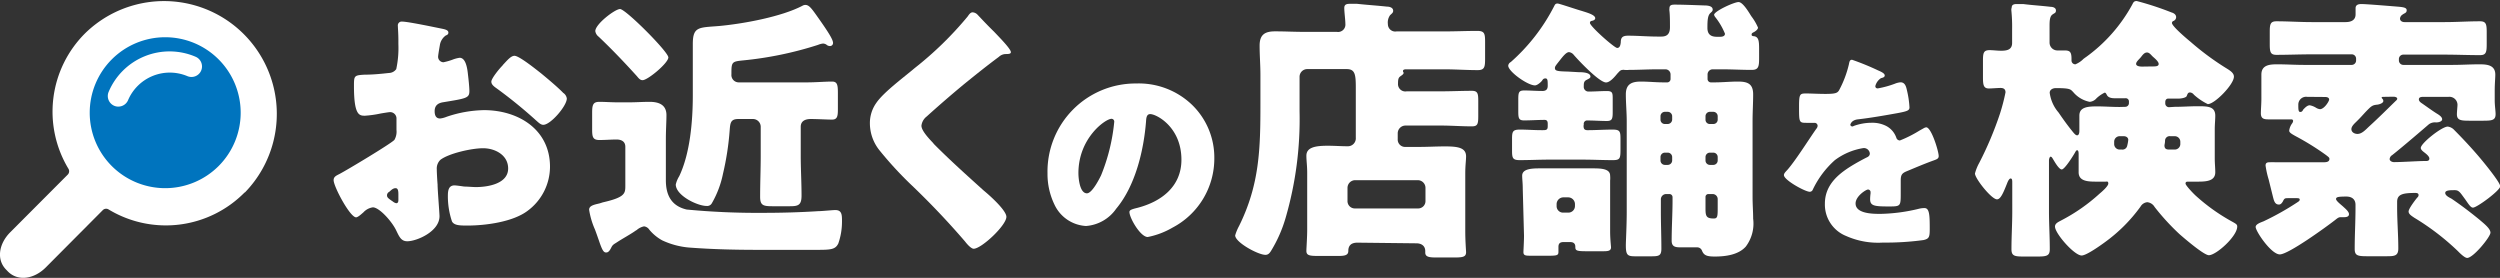 <svg xmlns="http://www.w3.org/2000/svg" viewBox="0 0 340.5 37.85"><rect x="0" y="0" width="340.5" height="37.85" fill="#333333" stroke="none"/><g id="bbf0e29f-4536-4fd7-b435-99b76baa6849" data-name="レイヤー 2"><g id="a5cc735d-81a7-4b19-a700-ee3a9528ea07" data-name="text"><path d="M33.36,26.21A15.36,15.36,0,0,0,11.64,4.49,15.05,15.05,0,0,0,9.33,23a.65.65,0,0,1-.09.77L1.4,31.63C-.16,33.19-.53,35.37.86,36.75l.23.24c1.39,1.38,3.57,1,5.13-.55L14,28.62a.64.64,0,0,1,.78-.1,15.07,15.07,0,0,0,18.54-2.31Z" fill="#fff"/><path d="M15.23,22.62a10.28,10.28,0,1,1,14.54,0,10.29,10.29,0,0,1-14.54,0Z" fill="#0074be"/><path d="M16.12,14.52a1.36,1.36,0,0,1-.56-.11,1.45,1.45,0,0,1-.77-1.88,9,9,0,0,1,11.85-4.8,1.43,1.43,0,1,1-1.12,2.64,6.18,6.18,0,0,0-8.08,3.28,1.44,1.44,0,0,1-1.32.87Z" fill="#fff"/><path d="M59.86,29.45c0,2.08-3.1,3.41-4.39,3.41-.83,0-1.09-.61-1.51-1.48-.6-1.25-2.31-3.14-3.18-3.14a2.15,2.15,0,0,0-1.28.68c-.31.27-.76.68-1,.68-.83,0-3.06-4.19-3.06-5.06,0-.46.34-.61.79-.84.95-.49,7.08-4.16,7.49-4.65A2.24,2.24,0,0,0,54,17.69V16.21a.87.87,0,0,0-.87-.94c-.16,0-1.06.15-1.29.19a14.81,14.81,0,0,1-2.12.3c-.76,0-1.51,0-1.51-4,0-1.44,0-1.51,1.47-1.59,1.1,0,2.2-.11,3.29-.23a1.25,1.25,0,0,0,1-.53A13.71,13.71,0,0,0,54.26,6V5.4c0-.8-.07-1.63-.07-1.86a.52.52,0,0,1,.56-.6c.84,0,4.54.79,5.6,1,.34.08.72.19.72.49s-.23.34-.38.42a2,2,0,0,0-.79,1.36c-.15.83-.23,1.4-.23,1.51a.75.75,0,0,0,.72.76,8,8,0,0,0,1.21-.34,4.31,4.31,0,0,1,1-.27c.65,0,1,.84,1.14,2.31.07.57.19,1.67.19,2.23,0,.95-.42,1-3.6,1.52-.64.11-1.13.41-1.13,1.21,0,.53.15,1,.75,1a3.39,3.39,0,0,0,.87-.23A16.56,16.56,0,0,1,65.91,15c4.66,0,9,2.61,9,7.72a7.48,7.48,0,0,1-3.06,6c-2,1.51-5.71,2-8.17,2-1,0-1.82,0-2.12-.56A10.74,10.74,0,0,1,61,26.69c0-.68.07-1.44.91-1.44.22,0,1.05.12,1.32.16.45,0,1.17.07,1.59.07,1.62,0,4.39-.45,4.39-2.53,0-1.86-1.82-2.76-3.41-2.76s-4.69.71-5.82,1.58a1.64,1.64,0,0,0-.49,1.29c0,.45.07,1.63.11,2.08C59.6,25.9,59.86,29,59.86,29.45Zm-5.6-2.87c0-.45,0-.95-.38-.95s-.64.31-.87.5a.55.55,0,0,0-.3.45c0,.3.12.41.8.87a1.13,1.13,0,0,0,.45.23c.26,0,.3-.23.3-.46ZM73.71,10c.87.72,2.23,1.85,3,2.65a1.1,1.1,0,0,1,.49.76C77.22,14.4,75,17,74,17c-.34,0-.61-.27-.91-.53a65.23,65.23,0,0,0-5.33-4.35c-.42-.3-.84-.57-.84-1S68,9.37,68.37,9c.08-.08.15-.19.23-.27.49-.52,1-1.13,1.47-1.13C70.72,7.59,73.14,9.56,73.71,10Z" fill="#fff"/><path d="M82.11,27.56c3-.68,3.06-1.21,3.06-2.23V20c0-.76-.57-1-1.21-1s-1.55.07-2.31.07c-.94,0-1-.45-1-1.51V15.38c0-1.09.11-1.51,1-1.51.72,0,1.63.07,2.54.07h1.44c.94,0,1.89-.07,2.83-.07,1.25,0,2.31.38,2.31,1.81,0,.91-.08,2-.08,3.37v5.49c0,2,.72,3.51,2.84,4a101.94,101.94,0,0,0,10.4.45c2.5,0,5-.07,7.53-.23.49,0,1.93-.15,2.31-.15.91,0,.91.68.91,1.55a9.07,9.07,0,0,1-.5,3c-.41.83-1,.87-3,.87h-7.87c-3.07,0-6.17-.07-9.27-.3a10.72,10.72,0,0,1-3.86-1,6.15,6.15,0,0,1-1.74-1.44,1,1,0,0,0-.72-.46,2.16,2.16,0,0,0-1,.5,3.35,3.35,0,0,0-.34.22c-.75.5-1.59.95-2.34,1.44-.34.23-.57.3-.76.68s-.38.72-.72.72-.53-.26-1-1.66c-.15-.42-.3-.87-.53-1.48a10.48,10.48,0,0,1-.79-2.68c0-.57.68-.69,1.43-.87ZM84.45,1.23c.76,0,6.58,5.83,6.58,6.59s-2.8,3.1-3.51,3.1c-.27,0-.46-.15-.76-.53C85.09,8.54,83.35,6.72,81.54,5a1.17,1.17,0,0,1-.46-.76C81.08,3.28,83.77,1.23,84.45,1.23ZM94.36,6c0-2.42.83-2.23,3.6-2.46,3.25-.3,8.47-1.25,11.34-2.76a.82.82,0,0,1,.38-.11c.53,0,.87.49,1.78,1.78,1.55,2.19,2,3,2,3.4a.41.41,0,0,1-.45.42.7.7,0,0,1-.45-.19.93.93,0,0,0-.46-.15,2.45,2.45,0,0,0-.68.18,48.61,48.61,0,0,1-10.25,2.12c-1.4.15-1.55.19-1.55,1.63v.26a1,1,0,0,0,1,1.1h9.27c1.21,0,2.46-.11,3.44-.11.72,0,.79.49.79,1.55v2.23c0,.91-.07,1.4-.79,1.4s-2-.08-2.91-.08c-.68,0-1.36.23-1.36,1.06v3.94c0,1.81.11,3.63.11,5.44,0,1.33-.49,1.44-1.63,1.44h-2.3c-1.29,0-1.71-.11-1.71-1.28,0-1.9.08-3.75.08-5.6V17.27a1.06,1.06,0,0,0-1.06-1.06h-2c-1.06,0-1.09.57-1.17,1.55a37.47,37.47,0,0,1-.91,5.91,13.26,13.26,0,0,1-1.51,4,.72.72,0,0,1-.72.38c-1.29,0-4.2-1.44-4.2-2.92A3.74,3.74,0,0,1,92.51,24C94,20.87,94.36,16.48,94.36,13Z" fill="#fff"/><path d="M133.14,2c.64.68,1.28,1.36,1.93,2l.41.41c.76.8,2.2,2.27,2.2,2.69,0,.22-.23.26-.68.26a1.4,1.4,0,0,0-.95.38c-1.63,1.21-3.14,2.42-4.73,3.71q-2.61,2.16-5.11,4.42a1.84,1.84,0,0,0-.71,1.25c0,.64.9,1.63,1.55,2.31a3.16,3.16,0,0,0,.34.38c2.12,2.12,4.35,4.12,6.58,6.13,1.21,1,3.1,2.79,3.1,3.59,0,1.17-3.4,4.35-4.46,4.35-.23,0-.68-.34-1.18-1A107.52,107.52,0,0,0,124,25.07a49.7,49.7,0,0,1-4.2-4.58,5.89,5.89,0,0,1-1.32-3.63,4.72,4.72,0,0,1,.87-2.84c1-1.47,3.74-3.48,5.26-4.77a47.28,47.28,0,0,0,7.18-7c.19-.27.38-.57.68-.57A1,1,0,0,1,133.14,2Z" fill="#fff"/><path d="M162.39,14.31a10,10,0,0,1,3,7.29A10.61,10.61,0,0,1,159.7,31a10.8,10.8,0,0,1-3.38,1.28c-1,0-2.49-2.61-2.49-3.4,0-.26.25-.37,1.08-.57,3.29-.85,6-2.92,6-6.55,0-4.46-3.4-6.22-4.25-6.22-.49,0-.54.51-.57,1-.31,3.94-1.45,8.76-4.06,11.88a5.49,5.49,0,0,1-4.11,2.36,5.05,5.05,0,0,1-4.31-2.93,9.59,9.59,0,0,1-.94-4.25,12,12,0,0,1,12.09-12.23A10.47,10.47,0,0,1,162.39,14.31Zm-15.51,9.27c0,.68.17,2.75,1.16,2.75.68,0,1.65-1.87,1.93-2.46a25.79,25.79,0,0,0,1.79-7.27.38.38,0,0,0-.37-.42C150.57,16.18,146.88,18.79,146.88,23.58Z" fill="#fff"/><path d="M184.89,33.05c-.8,0-1.25.34-1.25,1.13,0,.57-.45.68-1.36.68h-2.76c-1.14,0-1.59-.07-1.59-.68,0-.34.11-1.85.11-2.91V23.55c0-1-.11-1.66-.11-2.34,0-1.14,1.21-1.36,2.91-1.36.91,0,1.82.07,2.69.07a1.08,1.08,0,0,0,1.13-1.17V11.94c0-1.82-.11-2.53-1.25-2.53h-5.33A1.05,1.05,0,0,0,177,10.47v4.68a48.13,48.13,0,0,1-1.89,14.49,18.36,18.36,0,0,1-2,4.54c-.19.3-.38.53-.76.53-1,0-4.12-1.7-4.12-2.65a6.45,6.45,0,0,1,.53-1.28c2.8-5.64,2.91-10.56,2.91-16.65V10.2c0-1.32-.11-2.65-.11-4,0-1.51.75-1.93,2.11-1.93s2.61.07,3.9.07h4.5a1,1,0,0,0,1.17-1.09c0-.53-.15-1.63-.15-2.16s.38-.57.8-.57c.26,0,.68,0,.94,0,1.36.15,2.69.23,4.05.38.34,0,.87.11.87.57,0,.26-.15.34-.42.6a1.7,1.7,0,0,0-.3,1.21,1,1,0,0,0,1.17,1h6.47c1.51,0,3-.07,4.54-.07,1,0,1.06.38,1.06,1.55V8c0,1.13-.08,1.55-1,1.55-1.52,0-3.07-.11-4.58-.11h-5.18c-.08,0-.42,0-.42.22s.08.12.08.27-.15.26-.42.45-.34.38-.34,1a1,1,0,0,0,1.18,1.06h4.65c1.4,0,2.84-.07,4.23-.07.8,0,.87.38.87,1.4v2c0,1.1-.07,1.44-.87,1.44-1.39,0-2.83-.11-4.23-.11h-4.81a1.06,1.06,0,0,0-1.06,1.06v.79a1,1,0,0,0,1.06,1.06h1.86c1.17,0,2.34-.07,3.52-.07,1.7,0,2.87.15,2.87,1.36,0,.53-.11,1.21-.11,2.34v7.83c0,1.4.11,2.69.11,2.88,0,.64-.45.72-1.59.72h-2.46c-1,0-1.51-.08-1.51-.68v-.19c0-.72-.53-1.06-1.21-1.06Zm8.21-4.66a1,1,0,0,0,1.05-1.05V25.6a1.05,1.05,0,0,0-1.05-1.06h-8.51a1.05,1.05,0,0,0-1.06,1.06v1.74a1,1,0,0,0,1.06,1.05Z" fill="#fff"/><path d="M215.68,17.12c0,.38.08.61.53.61,1.14,0,2.27-.08,3.44-.08,1,0,1.06.27,1.06,1.29v1.44c0,1.21-.07,1.43-1.06,1.43-1.36,0-2.68-.07-4-.07H211c-1.32,0-2.69.07-4,.07-1,0-1.06-.3-1.06-1.36V18.94c0-1,.08-1.29,1.06-1.29s1.89.08,3,.08c.57,0,.8,0,.8-.53v-.34c0-.31-.08-.53-.42-.53-.95,0-1.85.07-2.8.07-.72,0-.79-.3-.79-1.21V13.57c0-1,.07-1.25.83-1.25s1.63.07,2.46.07c.49,0,.72-.22.72-.71,0-.69,0-1-.31-1s-.37.19-.49.34-.6.61-.94.61c-1,0-3.64-1.89-3.64-2.69a.64.64,0,0,1,.35-.49A25.79,25.79,0,0,0,211.63.93c.16-.3.19-.45.53-.45.19,0,2.76.87,3.26,1,.71.23,1.85.53,1.85,1,0,.19-.19.3-.38.34s-.34.08-.34.3c0,.46,3.33,3.41,3.71,3.41s.45-.42.49-.76c0-.68.26-.91,1-.91,1.33,0,2.69.12,4,.12h.53c.83,0,1.17-.42,1.17-1.29,0-.57,0-1.63-.07-2.19a1.26,1.26,0,0,1,0-.38c0-.45.34-.49.72-.49,1.13,0,2.8.07,4,.11.6,0,1.17.11,1.17.57,0,.23-.19.34-.34.49-.34.34-.38,1-.38,2,0,.87.46,1.21,1.29,1.21h.41c.16,0,.69,0,.69-.42a9.12,9.12,0,0,0-1.33-2.27.77.77,0,0,1-.15-.3c0-.49,2.72-1.74,3.33-1.74s1.47,1.51,1.74,1.93a7.25,7.25,0,0,1,.91,1.55c0,.26-.38.53-.61.64s-.26.19-.26.34.19.19.3.19c.64.08.72.61.72,1.67V7.93c0,1.13-.08,1.59-1,1.59-1.36,0-2.73-.08-4.09-.08h-1.21a.7.7,0,0,0-.72.72v.61a.46.46,0,0,0,.42.45h.53c1.06,0,2.12-.11,3.17-.11,1.29,0,2.09.26,2.09,1.74,0,1.21-.08,2.42-.08,3.67V26.84c0,1,.08,2,.08,2.95a5.2,5.2,0,0,1-1,3.79c-1,1.13-2.76,1.36-4.23,1.36-1.06,0-1.48-.15-1.74-.8a.69.69,0,0,0-.68-.45h-2.2c-.75,0-1.25-.08-1.25-.91,0-1.81.12-3.63.12-5.44v-.5a.42.42,0,0,0-.42-.41h-.45a.72.72,0,0,0-.72.72v1.7c0,1.66.07,3.33.07,5,0,1-.34,1.06-1.43,1.06h-2.12c-1.06,0-1.29-.15-1.29-1.51,0-.53.12-2.65.12-4.54V16.52c0-1.25-.12-2.46-.12-3.67,0-1.4.8-1.74,2.05-1.74,1,0,2.08.11,3.1.11h.53a.46.46,0,0,0,.41-.45v-.61a.7.7,0,0,0-.72-.72h-1c-1.32,0-2.65.08-3.93.08a3.55,3.55,0,0,1-.65,0,.43.43,0,0,0-.22,0c-.34,0-.49.27-.72.49-.34.42-1,1.22-1.55,1.22-.91,0-3.75-3-4.39-3.75a1,1,0,0,0-.64-.38c-.34,0-.72.42-1.25,1.1s-.68.83-.68,1.06c0,.41.34.45,1.81.49l1.4.08c.38,0,1.63,0,1.63.6,0,.23-.27.3-.46.42-.45.19-.45.49-.45.91a.64.64,0,0,0,.68.71c.83,0,1.63-.07,2.46-.07s.8.3.8,1.25v1.62c0,.91-.08,1.21-.8,1.21-.87,0-1.74-.07-2.61-.07a.46.46,0,0,0-.53.53Zm-8.28,8.63c0-.84-.08-1.36-.08-1.82,0-1,1.48-1,2.57-1s2,0,3,0h.87c1,0,2,0,3,0,1.21,0,2.54,0,2.54,1a3.34,3.34,0,0,1,0,.65c0,.41,0,.79,0,1.21v5.71c0,1.09.12,2,.12,2.19,0,.46-.38.53-1,.53h-2.38c-1.36,0-1.48-.11-1.48-.6s-.3-.65-.71-.65h-.87c-.46,0-.72.15-.72.65v.64c0,.45-.08.57-1.17.57h-2.54c-.72,0-1.06,0-1.06-.49,0-.16.08-1.48.08-2.24Zm4.61,2.3a.88.88,0,0,0,.91.91h.68a.9.9,0,0,0,.91-.91v-.26a.93.93,0,0,0-.91-.91h-.68a.93.93,0,0,0-.91.91Zm15.13-11.16a.62.62,0,0,0,.61-.6v-.45a.61.61,0,0,0-.61-.61h-.38a.6.6,0,0,0-.6.61v.45a.59.59,0,0,0,.6.6Zm-.38,3.9a.6.6,0,0,0-.6.61v.45a.6.6,0,0,0,.6.61h.38a.61.61,0,0,0,.61-.61V21.4a.61.61,0,0,0-.61-.61Zm6.59-3.9a.59.59,0,0,0,.6-.6v-.45a.6.6,0,0,0-.6-.61h-.46a.6.6,0,0,0-.6.61v.45a.58.58,0,0,0,.6.6Zm-.46,3.9a.6.6,0,0,0-.6.61v.45a.6.6,0,0,0,.6.61h.46a.6.6,0,0,0,.6-.61V21.4a.6.6,0,0,0-.6-.61Zm-.19,5.64a.39.39,0,0,0-.41.41v1.59c0,1,.11,1.33,1.13,1.33.53,0,.53-.34.53-1.55V27.15a.69.69,0,0,0-.72-.72Z" fill="#fff"/><path d="M255.82,9.6c.51.22.88.42.88.68s-.32.31-.52.37a1.83,1.83,0,0,0-.76,1.07c0,.23.14.32.34.32a13,13,0,0,0,2.3-.63,2.62,2.62,0,0,1,.79-.2c.62,0,.77.6.88,1.11a12.64,12.64,0,0,1,.34,2.3c0,.42-.25.54-1.81.82s-3.49.62-5.25.82c-.91.12-1,.74-1,.77s.15.2.26.2a.75.75,0,0,0,.25-.09,7.19,7.19,0,0,1,2.41-.42,4.17,4.17,0,0,1,2,.45,2.86,2.86,0,0,1,1.36,1.62.51.51,0,0,0,.48.34,16.38,16.38,0,0,0,2.64-1.33l.57-.32a1,1,0,0,1,.37-.14c.7,0,1.7,3.26,1.7,3.92,0,.37-.29.45-.85.65-1.37.51-2.22.88-3.52,1.42-.68.28-.8.54-.8,1.3,0,.34,0,1,0,1.65,0,1.81,0,1.84-1.61,1.84-2,0-2.56-.08-2.56-1a6.65,6.65,0,0,1,.06-.77v-.14a.36.36,0,0,0-.34-.4c-.28,0-1.7.91-1.7,1.9,0,1.42,2.41,1.42,3.4,1.42a23.7,23.7,0,0,0,5.28-.71,3.15,3.15,0,0,1,.71-.08c.68,0,.71,1,.71,2.83,0,1.08-.06,1.36-.88,1.53a38.19,38.19,0,0,1-5.51.34,10.69,10.69,0,0,1-5-.9,4.61,4.61,0,0,1-2.89-4.4c0-2.67,2-4.2,4.08-5.42.48-.28,1.05-.59,1.56-.85.26-.11.48-.25.48-.57a.81.81,0,0,0-.88-.73,8.77,8.77,0,0,0-3.88,1.64,12.64,12.64,0,0,0-3,4,.45.45,0,0,1-.42.31c-.63,0-3.52-1.59-3.52-2.27,0-.22.17-.39.51-.76,1.16-1.34,3-4.29,3.91-5.56a.65.65,0,0,0,.17-.4.41.41,0,0,0-.42-.4l-1.11,0c-1,0-1-.08-1-2.21,0-1.76.12-1.79,1-1.79.63,0,1.65.06,2.58.06,1.39,0,1.65-.12,1.88-.51a14.37,14.37,0,0,0,1.33-3.52c.08-.43.14-.62.43-.62A35.06,35.06,0,0,1,255.82,9.6Z" fill="#fff"/><path d="M296.2,14.55c1.06,0,2.08-.08,3.1-.08,1.36,0,2.42,0,2.42,1.29,0,.57-.07,1.17-.07,1.85v4c0,.64.07,1.28.07,1.85,0,1.25-1.32,1.28-2.46,1.28-.41,0-.79,0-1.21,0-.19,0-.38,0-.38.26s1.14,1.44,1.44,1.7a26,26,0,0,0,4.77,3.41c.68.38.83.45.83.75,0,1.33-2.87,3.9-3.86,3.9-.68,0-3.36-2.31-4-2.87a31.42,31.42,0,0,1-3.4-3.71,1.3,1.3,0,0,0-1-.64,1.2,1.2,0,0,0-.91.6,21.58,21.58,0,0,1-4.84,4.84c-.57.42-2.53,1.82-3.18,1.82-1,0-3.63-3-3.63-3.94,0-.45.49-.64.83-.83a24.39,24.39,0,0,0,5.26-3.67c.27-.22,1.17-1,1.17-1.36s-.22-.26-.37-.26l-1.14,0c-1.17,0-2.53,0-2.53-1.28,0-.57,0-1.21,0-1.85V21c0-.11,0-.53-.18-.53s-.19.11-.27.23c-.22.41-1.44,2.38-1.85,2.38s-1.06-1.21-1.25-1.51c-.08-.12-.15-.23-.27-.23s-.22.3-.22.53v6.92c0,1.7.11,3.41.11,5.15,0,.9-.41,1-1.7,1h-1.85c-1.25,0-1.67-.08-1.67-1,0-1.7.11-3.45.11-5.15V24.88c0-.27,0-.57-.22-.57s-.42.49-.49.68c-.5,1.25-.87,2.16-1.37,2.16-.75,0-3-2.84-3-3.52a6.3,6.3,0,0,1,.6-1.48,46.78,46.78,0,0,0,2.8-6.65,26.39,26.39,0,0,0,.76-2.92c0-.45-.27-.6-.68-.6s-1.14.07-1.59.07c-.72,0-.8-.49-.8-1.51V8.27c0-1.06.08-1.44.91-1.44.45,0,1,.08,1.59.08.79,0,1.47-.15,1.47-1.06V4a22.39,22.39,0,0,0-.11-2.65A1.25,1.25,0,0,1,274,1c0-.38.34-.45.68-.45l.87,0c1.25.16,2.5.23,3.75.38.3,0,.72.12.72.49s-.19.34-.49.57-.38.68-.38,1.48V5.81a1.07,1.07,0,0,0,1.13,1.06c.15,0,.53,0,.91,0,.72,0,.95.19.95,1.14V8.2a.52.52,0,0,0,.53.56A3.27,3.27,0,0,0,283.79,8c.12-.07.19-.15.27-.19A21.48,21.48,0,0,0,290.41.63c.15-.3.23-.49.61-.49a41,41,0,0,1,4.73,1.55c.26.07.64.26.64.64a.56.56,0,0,1-.38.53.29.29,0,0,0-.19.27c0,.45,2.12,2.23,2.54,2.57a36.86,36.86,0,0,0,5.1,3.74c.34.23.8.53.8,1,0,1.06-2.61,3.74-3.56,3.74a8.09,8.09,0,0,1-1.89-1.28.74.74,0,0,0-.53-.31c-.3,0-.34.23-.45.49s-.84.35-1.1.35c-.49,0-1,0-1.44,0-.11,0-.38.07-.38.49v.19a.51.51,0,0,0,.5.49Zm-6.73,0a.5.5,0,0,0,.49-.49v-.19a.44.44,0,0,0-.49-.49c-.5,0-1,0-1.52,0-.34,0-.83-.08-1-.46-.11-.19-.15-.3-.3-.3a4.54,4.54,0,0,0-1.1.76,1.37,1.37,0,0,1-.94.49,3.92,3.92,0,0,1-2.24-1.33C282,12.17,282,12,280,12c-.38,0-.83.19-.83.64a5.13,5.13,0,0,0,1.21,2.69c.64.94,1.32,1.89,2.08,2.8.11.11.26.3.45.3s.3-.23.3-.61v-.38c0-.71,0-1.17,0-1.7,0-1.17,1.17-1.25,2.42-1.25,1,0,2,.08,3.06.08Zm-.8,4a.75.75,0,0,0-.72.76v.34a.75.75,0,0,0,.72.72H289a.65.65,0,0,0,.72-.5,5,5,0,0,0,.15-.83c0-.19-.15-.49-.64-.49Zm4.43-9.5c.49,0,.91,0,.91-.34s-.57-.79-.8-1-.45-.56-.79-.56-.57.3-.8.6-.68.64-.68.95.49.37.83.37Zm3.1,11.32a.76.76,0,0,0,.76-.72v-.34a.76.76,0,0,0-.76-.76h-.61a.62.62,0,0,0-.71.6c0,.31-.08.57-.08.65,0,.45.23.57.64.57Z" fill="#fff"/><path d="M308,12.36c0-.91,0-1.74,0-2.2,0-1.32,1.14-1.4,2.16-1.4,1.21,0,2.46.08,3.67.08h6.47a.6.6,0,0,0,.6-.61V8a.59.59,0,0,0-.6-.6h-5.45c-1.59,0-3.21.07-4.8.07-.84,0-.91-.41-.91-1.51V4.37c0-1.05.07-1.47.91-1.47,1.59,0,3.21.11,4.8.11h4.62c.68,0,1.36-.22,1.36-1.06,0-.07,0-.37,0-.45s0-.3,0-.38c0-.49.42-.57.8-.57.64,0,3.89.27,4.76.34s1.4.12,1.4.5-.26.37-.57.6a.73.73,0,0,0-.34.53c0,.34.31.49.61.49h5.48c1.59,0,3.18-.11,4.81-.11.83,0,.91.42.91,1.47V6c0,1.1-.08,1.51-.91,1.51-1.63,0-3.22-.07-4.81-.07h-5.63a.6.6,0,0,0-.61.6v.19a.61.61,0,0,0,.61.61h6.66c1.24,0,2.46-.08,3.7-.08,1,0,2.16.08,2.16,1.4,0,.46-.08,1.29-.08,2.2v1.28c0,.76.12,1.44.12,1.89,0,.84-.46.91-1.67.91H336.3c-1.14,0-1.67-.07-1.67-.87,0-.34.08-1.06.08-1.32a1.1,1.1,0,0,0-1.21-1.06h-3.37c-.26,0-.68,0-.68.34s.42.53.61.68c.6.42,1.4,1,2,1.36.22.15.56.38.56.68s-.49.42-.75.42h-.12a1.4,1.4,0,0,0-.94.26c-.31.27-3.56,3.07-5,4.2a.69.69,0,0,0-.34.53c0,.27.34.42.57.42,1.21,0,3.29-.15,4.2-.15h.11c.23,0,.53,0,.53-.34s-.6-.76-.79-.91-.38-.34-.38-.53c0-.64,2.87-2.91,3.67-2.91a1.45,1.45,0,0,1,.91.49c1,1,2.19,2.27,3.1,3.33.53.6,3.14,3.74,3.14,4.31s-3.18,2.91-3.71,2.91c-.3,0-.57-.42-1.06-1.13-.68-.91-.83-1.25-1.43-1.25s-1.29,0-1.29.38.6.64.87.79c1.28.87,2.57,1.85,3.78,2.84.61.53,1.51,1.21,1.51,1.78s-2.34,3.44-3.17,3.44c-.27,0-.76-.42-1.1-.76l-.19-.19a33.58,33.58,0,0,0-5.94-4.54c-.26-.19-.75-.45-.75-.83s.83-1.47,1.17-1.89a.46.46,0,0,0,.19-.34c0-.27-.23-.3-.46-.3-1.7,0-2.46.19-2.46,1.21v.75c0,1.89.16,3.75.16,5.6,0,1-.5,1.06-1.56,1.06h-2.72c-1.29,0-1.66-.11-1.66-1,0-1.89.11-3.75.11-5.64V27.9c0-.75-.49-1.13-1.25-1.13-1.13,0-1.4.07-1.4.34s.76.83,1,1.06.76.64.76,1-.38.41-.68.41h-.45c-.31,0-.46.16-.8.42-1.17.91-6.32,4.65-7.49,4.65s-3.29-3.14-3.29-3.74c0-.38.68-.61,1.06-.76A37.13,37.13,0,0,0,313,27.49c.11-.08.22-.15.22-.31s-.15-.19-.41-.19-.68,0-1.14,0-.53,0-.75.46c-.12.19-.27.41-.53.41-.57,0-.68-.56-.8-1l-.6-2.42a12.47,12.47,0,0,1-.42-1.89c0-.42.27-.45.6-.45a6.22,6.22,0,0,1,.69,0c.6,0,1.24,0,1.85,0,1.59,0,3.14,0,4.73,0,.3,0,.83,0,.83-.46,0-.22-.26-.34-.42-.49a35.86,35.86,0,0,0-4.12-2.57c-.76-.41-.94-.57-.94-.79a2.08,2.08,0,0,1,.41-1,.68.68,0,0,0,.12-.3.21.21,0,0,0-.23-.23h-.27c-.38,0-.75,0-1.13,0h-1.55c-.68,0-1.21,0-1.21-.83,0-.49.07-1.29.07-2Zm6.24.83a1.06,1.06,0,0,0-1.21,1.06c0,.64,0,1,.27,1s.34-.23.41-.34c.23-.23.53-.57.88-.57a2.46,2.46,0,0,1,.86.34,1.3,1.3,0,0,0,.53.19c.57,0,1.25-1.06,1.25-1.32s-.3-.34-.53-.34Zm10.52,0c-.23,0-.38,0-.38.11s.23.19.23.46-.49.45-.8.49c-.72.07-.83.19-1.62,1-.38.41-.68.76-1.21,1.28-.27.27-.72.65-.72,1.06s.41.65.83.65c.61,0,1.1-.57,1.63-1.06,1.21-1.1,2.38-2.27,3.55-3.41.12-.11.23-.19.23-.34s-.23-.26-.53-.26Z" fill="#fff"/></g></g></svg>